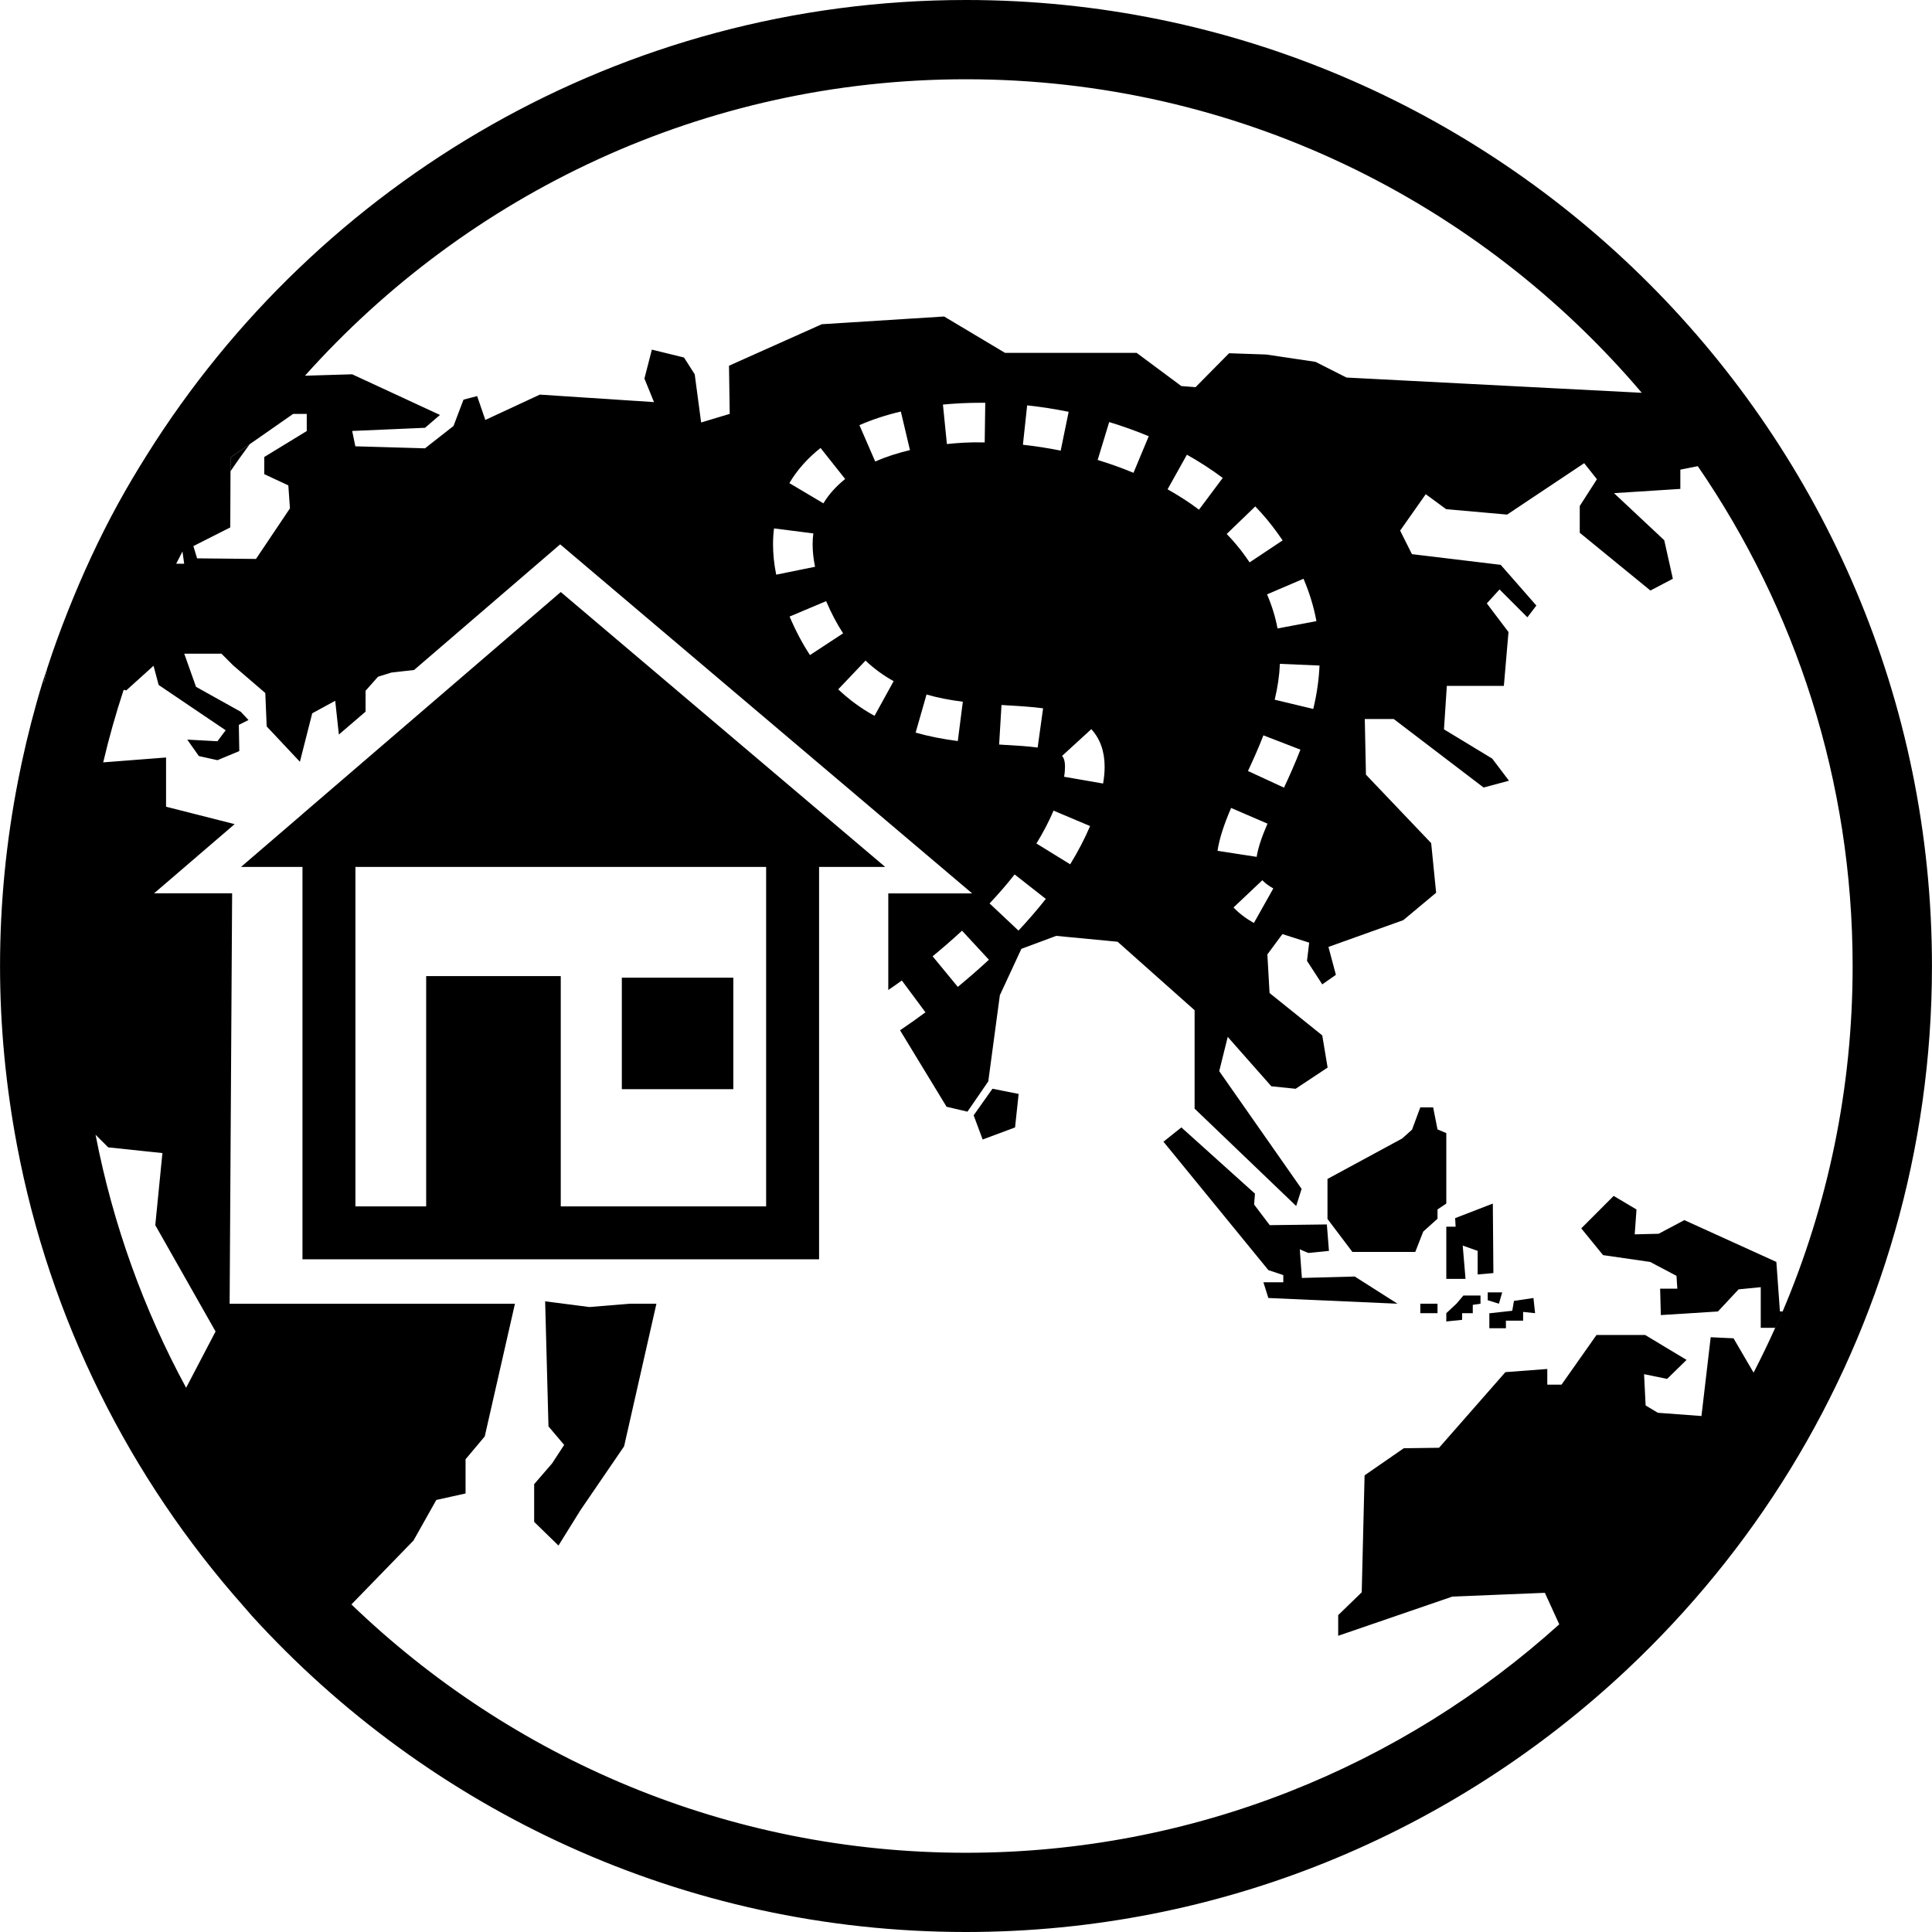<?xml version="1.0" encoding="iso-8859-1"?>
<!-- Uploaded to: SVG Repo, www.svgrepo.com, Generator: SVG Repo Mixer Tools -->
<!DOCTYPE svg PUBLIC "-//W3C//DTD SVG 1.1//EN" "http://www.w3.org/Graphics/SVG/1.1/DTD/svg11.dtd">
<svg fill="#000000" version="1.1" id="Capa_1" xmlns="http://www.w3.org/2000/svg" xmlns:xlink="http://www.w3.org/1999/xlink" 
	 width="800px" height="800px" viewBox="0 0 48.748 48.748"
	 xml:space="preserve">
<g>
	<g>
		<polygon points="32.849,32.245 32.796,31.523 33.011,31.615 33.532,31.562 33.479,30.895 32.038,30.913 31.644,30.393 
			31.665,30.118 29.808,28.447 29.356,28.807 32.003,32.047 32.38,32.173 32.38,32.354 31.878,32.354 32.003,32.751 35.261,32.895 
			34.183,32.209 		"/>
		<polygon points="36.493,28.59 36.271,28.497 36.161,27.941 35.837,27.941 35.628,28.504 35.378,28.727 33.495,29.747 
			33.495,30.757 34.124,31.589 35.71,31.589 35.911,31.075 36.271,30.751 36.271,30.516 36.493,30.368 		"/>
		<polygon points="36.493,30.952 36.493,32.268 36.978,32.268 36.907,31.428 37.284,31.562 37.284,32.157 37.681,32.122 
			37.667,30.368 36.716,30.736 36.728,30.952 		"/>
		<polygon points="24.567,28.141 24.794,28.752 25.612,28.447 25.702,27.602 25.042,27.471 		"/>
		<polygon points="14.87,32.979 13.755,32.835 13.839,35.99 14.235,36.458 13.929,36.926 13.478,37.448 13.478,38.4 14.091,38.997 
			14.649,38.1 15.747,36.494 16.563,32.895 15.895,32.895 		"/>
		<polygon points="37.903,32.609 37.538,32.609 37.538,32.807 37.821,32.895 		"/>
		<rect x="35.837" y="32.895" width="0.434" height="0.239"/>
		<polygon points="36.749,32.895 36.493,33.134 36.493,33.343 36.892,33.302 36.892,33.134 37.161,33.134 37.161,32.924 
			37.356,32.895 37.356,32.688 36.925,32.688 		"/>
		<polygon points="38.2,32.824 38.157,33.073 37.606,33.134 37.579,33.134 37.579,33.514 37.997,33.514 37.997,33.323 
			38.431,33.323 38.431,33.102 38.733,33.134 38.692,32.751 		"/>
		<path d="M5.815,11.545v0.348c0.156-0.233,0.32-0.46,0.486-0.686L5.815,11.545z"/>
		<path d="M1.19,16.864c-0.039,0.117-0.078,0.232-0.115,0.35l0.035,0.008L1.19,16.864z"/>
		<path d="M45.397,33.505v-0.414h-0.418c-0.06,0.14-0.125,0.276-0.188,0.414H45.397z"/>
		<path d="M44.911,33.091l-0.09-1.25l-2.322-1.055l-0.648,0.344l-0.604,0.015l0.045-0.627l-0.576-0.343l-0.818,0.819l0.55,0.675
			l1.188,0.172l0.665,0.351l0.021,0.324h-0.434l0.018,0.666l1.441-0.091l0.521-0.558l0.559-0.055v1.025h0.367
			c0.063-0.138,0.129-0.273,0.188-0.414L44.911,33.091L44.911,33.091z"/>
		<path d="M24.374,0C15.671,0,8.024,4.588,3.712,11.469c-0.258,0.41-0.506,0.826-0.74,1.253c-0.473,0.865-0.889,1.766-1.256,2.691
			c-0.189,0.477-0.367,0.96-0.525,1.451l-0.08,0.357l-0.036-0.007c-0.205,0.668-0.381,1.35-0.529,2.041
			c-0.031,0.15-0.063,0.301-0.092,0.451c-0.295,1.512-0.453,3.071-0.453,4.668c0,1.539,0.15,3.044,0.424,4.505
			c0.83,4.42,2.854,8.422,5.727,11.657c0.066,0.073,0.129,0.151,0.195,0.226c4.461,4.903,10.891,7.986,18.027,7.986
			c6.443,0,12.307-2.518,16.67-6.615c1.59-1.494,2.984-3.195,4.131-5.066c2.266-3.699,3.572-8.045,3.572-12.691
			C48.747,10.935,37.813,0,24.374,0z M24.374,2C31.2,2,37.317,5.076,41.425,9.911l-7.451-0.385L33.192,9.13l-1.243-0.185
			l-0.937-0.032l-0.846,0.856l-0.359-0.028l-1.127-0.837h-3.32l-1.538-0.918l-3.086,0.195l-2.342,1.047l0.018,1.215l-0.721,0.217
			l-0.162-1.216l-0.27-0.423l-0.811-0.199L16.26,9.552l0.242,0.594l-2.881-0.189l-1.375,0.639l-0.207-0.602l-0.344,0.09
			l-0.252,0.664l-0.719,0.564l-1.758-0.051l-0.08-0.387l1.838-0.08l0.377-0.324L8.886,9.444L7.695,9.48
			C11.796,4.894,17.753,2,24.374,2z M31.063,20.386l0.918,0.396c-0.154,0.358-0.24,0.625-0.273,0.838l-0.988-0.152
			C30.767,21.165,30.872,20.831,31.063,20.386z M30.253,12.86c-0.244-0.184-0.51-0.355-0.793-0.514l0.488-0.873
			c0.32,0.18,0.625,0.377,0.904,0.586L30.253,12.86z M31.53,14.19l-0.117-0.168c-0.137-0.191-0.293-0.375-0.461-0.549l0.721-0.695
			c0.201,0.209,0.387,0.43,0.553,0.662l0.137,0.195L31.53,14.19z M32.89,14.603c0.15,0.35,0.26,0.71,0.326,1.07l-0.982,0.184
			c-0.053-0.289-0.143-0.578-0.264-0.86L32.89,14.603z M31.851,22.21c0.068,0.072,0.162,0.143,0.277,0.207l-0.49,0.872
			c-0.203-0.114-0.377-0.247-0.514-0.392L31.851,22.21z M31.489,19.454c0.133-0.287,0.268-0.586,0.389-0.9l0.934,0.361
			c-0.129,0.334-0.272,0.654-0.414,0.959L31.489,19.454z M32.163,17.655c0.076-0.318,0.119-0.613,0.131-0.905l1,0.043
			c-0.016,0.356-0.066,0.714-0.158,1.095L32.163,17.655z M26.319,17.872l-0.137,0.99c-0.254-0.034-0.541-0.051-0.849-0.068
			l-0.123-0.008l0.06-0.998l0.123,0.008C25.729,17.815,26.042,17.835,26.319,17.872z M25.81,11.222l0.107-0.994
			c0.348,0.037,0.697,0.092,1.047,0.163l-0.201,0.979C26.444,11.306,26.126,11.256,25.81,11.222z M25.601,22.064l0.787,0.617
			c-0.217,0.275-0.449,0.542-0.69,0.8l-0.729-0.686C25.19,22.561,25.403,22.316,25.601,22.064z M26.151,21.283
			c0.172-0.28,0.318-0.56,0.432-0.829l0.922,0.389c-0.135,0.316-0.303,0.641-0.502,0.965L26.151,21.283z M26.849,19.599
			c0.017-0.092,0.023-0.176,0.023-0.252c0-0.193-0.057-0.254-0.074-0.274l0.738-0.675c0.223,0.244,0.336,0.563,0.336,0.949
			c0,0.128-0.012,0.268-0.039,0.423L26.849,19.599z M27.696,11.606l0.291-0.957c0.34,0.104,0.676,0.223,0.998,0.358l-0.385,0.923
			C28.308,11.808,28.005,11.7,27.696,11.606z M23.892,11.204l-0.1-0.996c0.307-0.029,0.621-0.045,0.941-0.045
			c0.004,0,0.01,0,0.016,0h0.111l-0.014,1C24.452,11.153,24.169,11.176,23.892,11.204z M24.294,17.706l-0.127,0.992
			c-0.391-0.051-0.738-0.12-1.064-0.213l0.275-0.961C23.653,17.603,23.954,17.663,24.294,17.706z M24.952,24.216
			c-0.26,0.241-0.525,0.47-0.785,0.685l-0.635-0.772c0.246-0.202,0.496-0.419,0.742-0.646L24.952,24.216z M20.522,13.459
			c-0.012,0.089-0.018,0.181-0.018,0.274c0,0.182,0.021,0.373,0.061,0.568l-0.98,0.199c-0.053-0.26-0.08-0.519-0.08-0.768
			c0-0.137,0.008-0.27,0.025-0.399L20.522,13.459z M19.917,12.19c0.195-0.33,0.461-0.629,0.787-0.887l0.621,0.783
			c-0.23,0.184-0.414,0.39-0.549,0.614L19.917,12.19z M20.845,15.168c0.127,0.298,0.27,0.571,0.428,0.812l-0.836,0.549
			c-0.191-0.291-0.363-0.617-0.514-0.972L20.845,15.168z M21.839,16.668c0.211,0.2,0.449,0.375,0.709,0.519l-0.482,0.875
			c-0.336-0.184-0.643-0.41-0.916-0.669L21.839,16.668z M22.083,11.644l-0.398-0.917c0.318-0.139,0.67-0.255,1.045-0.343l0.23,0.973
			C22.644,11.432,22.349,11.528,22.083,11.644z M5.81,13.308l0.006-1.415v-0.348l0.486-0.338l1.094-0.763H7.74v0.432l-1.072,0.655
			v0.433l0.607,0.283l0.041,0.58l-0.857,1.276l-1.486-0.015l-0.094-0.309L5.81,13.308z M4.604,13.915l0.043,0.309H4.446
			C4.499,14.121,4.55,14.017,4.604,13.915z M4.696,35.016c-1.068-1.97-1.846-4.117-2.285-6.384l0.32,0.318l1.367,0.144l-0.18,1.819
			l1.521,2.683L4.696,35.016z M44.979,33.091l-0.188,0.414c-0.172,0.384-0.354,0.759-0.545,1.129l-0.506-0.866l-0.576-0.027
			l-0.233,1.988l-1.101-0.082l-0.308-0.185l-0.039-0.789l0.582,0.119l0.49-0.479l-1.045-0.629h-1.227l-0.883,1.254h-0.359v-0.396
			l-1.057,0.08l-1.674,1.908l-0.89,0.012l-0.989,0.684l-0.072,2.951l-0.594,0.576v0.521l2.881-0.989l2.334-0.095l0.363,0.795
			c-3.97,3.58-9.22,5.764-14.972,5.764c-6.016,0-11.479-2.391-15.504-6.266l1.566-1.612l0.576-1.024l0.738-0.164v-0.863l0.484-0.576
			l0.762-3.348H5.794L5.857,22.54H3.888l1.969-1.691v-0.006h0.006l0.057-0.049l-1.73-0.439v-1.242l-1.586,0.123
			c0.146-0.62,0.318-1.23,0.516-1.83l0.066,0.014l0.688-0.621l0.129,0.484l1.691,1.143l-0.207,0.277l-0.762-0.041l0.293,0.415
			l0.469,0.104l0.551-0.23L6.026,18.29l0.244-0.123l-0.195-0.208L4.946,17.33l-0.297-0.836h0.939l0.297,0.297l0.809,0.695
			l0.035,0.843l0.838,0.892l0.311-1.223l0.58-0.316l0.092,0.852l0.674-0.578v-0.527l0.314-0.354l0.338-0.105l0.572-0.065l3.686-3.17
			l10.396,8.808h-2.117v2.436c0.111-0.076,0.221-0.149,0.342-0.239l0.596,0.803c-0.227,0.168-0.434,0.312-0.641,0.453l1.174,1.93
			l0.527,0.123l0.525-0.764l0.292-2.173l0.543-1.171l0.879-0.327l1.549,0.148l1.943,1.728v2.483l2.563,2.457l0.137-0.432
			l-2.079-2.971l0.215-0.864l1.1,1.246l0.613,0.063l0.807-0.535l-0.135-0.812l-1.33-1.069l-0.055-0.974l0.379-0.513l0.676,0.216
			l-0.055,0.459l0.385,0.594l0.344-0.241l-0.188-0.704l1.889-0.676l0.828-0.691l-0.125-1.252l-1.646-1.728l-0.029-1.404h0.73
			l2.268,1.729l0.64-0.172l-0.423-0.558l-1.217-0.738l0.072-1.097l1.439,0.001l0.117-1.359l-0.547-0.723l0.321-0.352l0.703,0.703
			l0.226-0.297l-0.9-1.027l-2.24-0.27l-0.297-0.594l0.646-0.918l0.514,0.377l1.539,0.137l1.945-1.297l0.321,0.405l-0.433,0.675
			v0.676l1.783,1.457l0.566-0.297l-0.217-0.972l-1.268-1.188l1.674-0.107v-0.486l0.44-0.088c2.464,3.591,3.907,7.935,3.907,12.611
			C46.747,27.464,46.118,30.411,44.979,33.091z"/>
		<g>
			<rect x="15.69" y="24.669" width="2.813" height="2.813"/>
			<path d="M14.149,14.938l-6.514,5.599H7.631v0.005l-1.55,1.332h1.551v9.901h13.035v-9.901h1.668L14.149,14.938z M19.331,30.439
				h-5.182v-5.81h-3.396v5.81H8.968v-8.565h10.363V30.439z"/>
		</g>
	</g>
</g>
</svg>